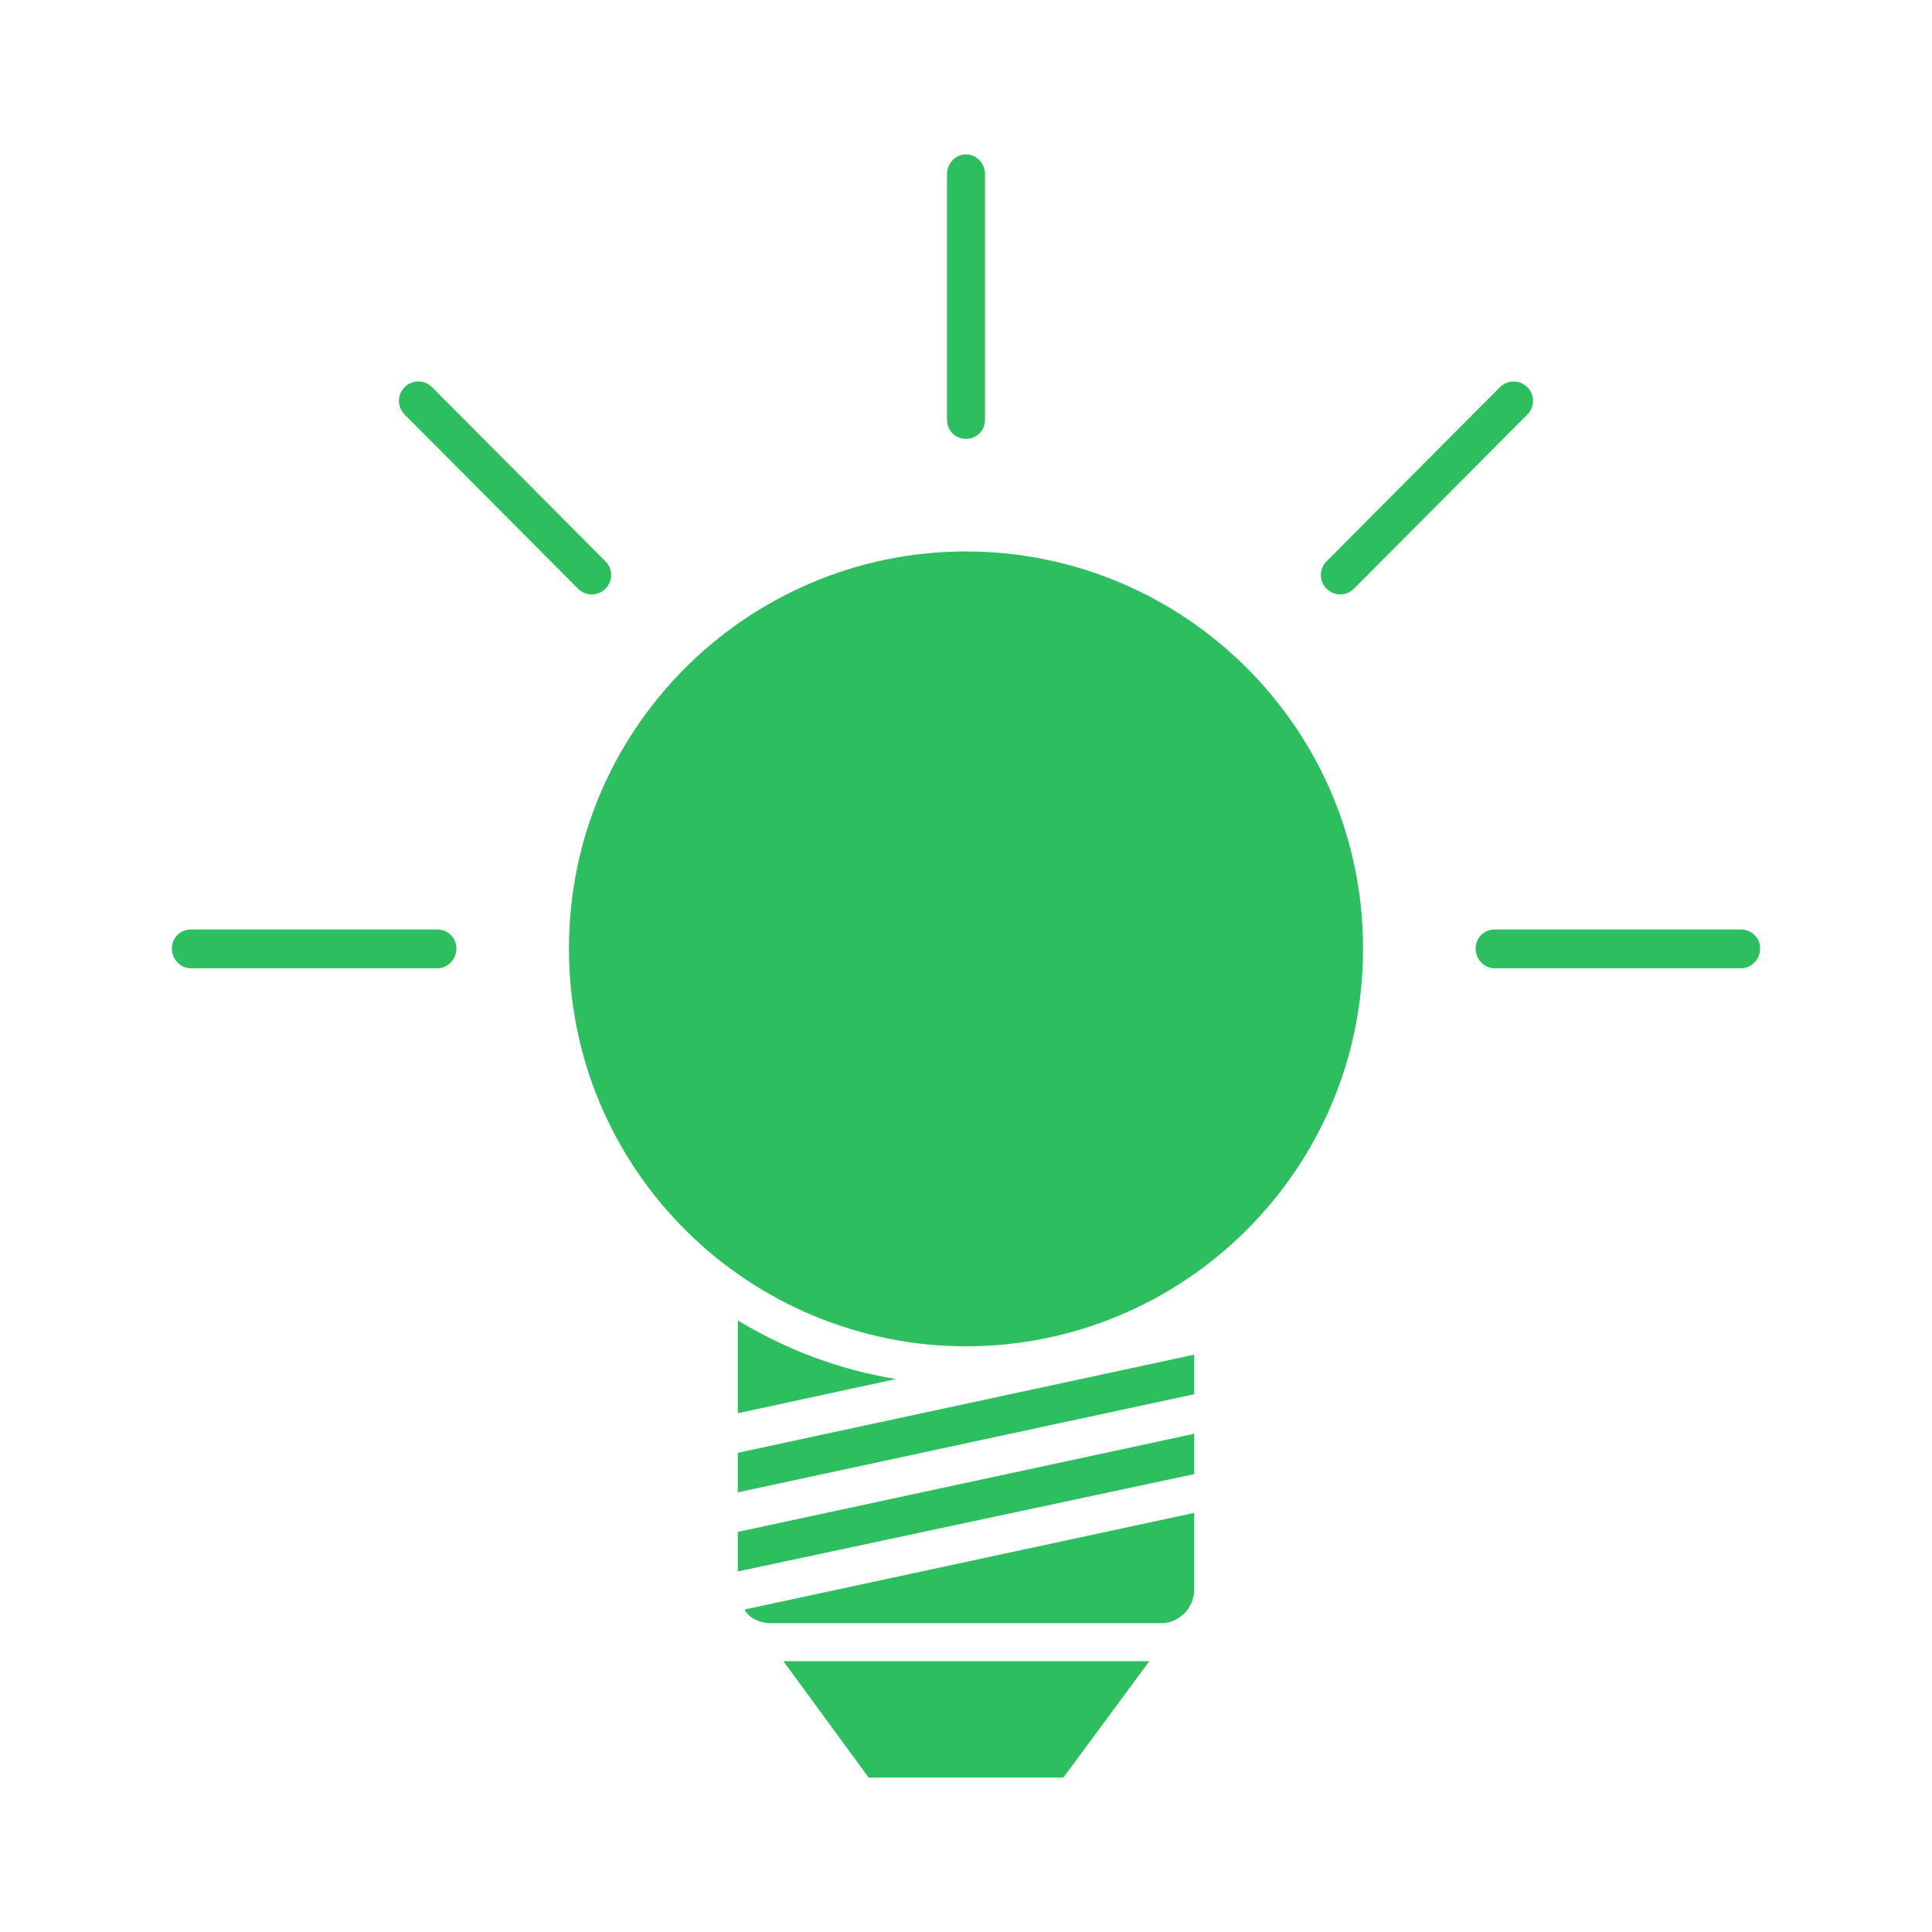 <?xml version="1.0" encoding="UTF-8"?> <svg xmlns="http://www.w3.org/2000/svg" xmlns:xlink="http://www.w3.org/1999/xlink" height="100px" width="100px" fill="#2dbe60" xml:space="preserve" style="shape-rendering:geometricPrecision;text-rendering:geometricPrecision;image-rendering:optimizeQuality;" viewBox="0 0 2540 2540" x="0px" y="0px" fill-rule="evenodd" clip-rule="evenodd"><defs><style type="text/css"> .fil0 {fill:#2dbe60;fill-rule:nonzero} </style></defs><g><path class="fil0" d="M1639 878c-94,-94 -225,-153 -369,-153 -144,0 -275,59 -369,153 -95,95 -153,225 -153,369 0,145 58,275 153,370 97,97 230,153 369,153 140,0 272,-56 369,-153 95,-95 153,-225 153,-370 0,-144 -58,-274 -153,-369z"></path><polygon class="fil0" points="1511,2184 1030,2184 1142,2337 1398,2337 "></polygon><path class="fil0" d="M970 1858l208 -45c-75,-12 -145,-39 -208,-77l0 122z"></path><polygon class="fil0" points="970,1962 1570,1833 1570,1781 970,1910 "></polygon><path class="fil0" d="M1570 1989l-591 127c5,11 20,18 34,18l514 0c23,0 43,-20 43,-44l0 -101z"></path><polygon class="fil0" points="970,2066 1570,1938 1570,1885 970,2014 "></polygon><path class="fil0" d="M1965 1273c-14,0 -25,-12 -25,-26 0,-14 11,-25 25,-25l324 0c14,0 25,11 25,25 0,14 -11,26 -25,26l-324 0z"></path><path class="fil0" d="M251 1273c-14,0 -25,-12 -25,-26 0,-14 11,-25 25,-25l324 0c14,0 25,11 25,25 0,14 -11,26 -25,26l-324 0z"></path><path class="fil0" d="M1245 229c0,-14 11,-26 25,-26 14,0 25,12 25,26l0 323c0,14 -11,25 -25,25 -14,0 -25,-11 -25,-25l0 -323z"></path><path class="fil0" d="M532 545c-10,-10 -10,-26 0,-36 10,-10 26,-10 36,0l228 229c10,10 10,26 0,36 -10,10 -26,10 -36,0l-228 -229z"></path><path class="fil0" d="M1972 509c10,-10 26,-10 36,0 10,10 10,26 0,36l-228 229c-10,10 -26,10 -36,0 -10,-10 -10,-26 0,-36l228 -229z"></path></g></svg> 